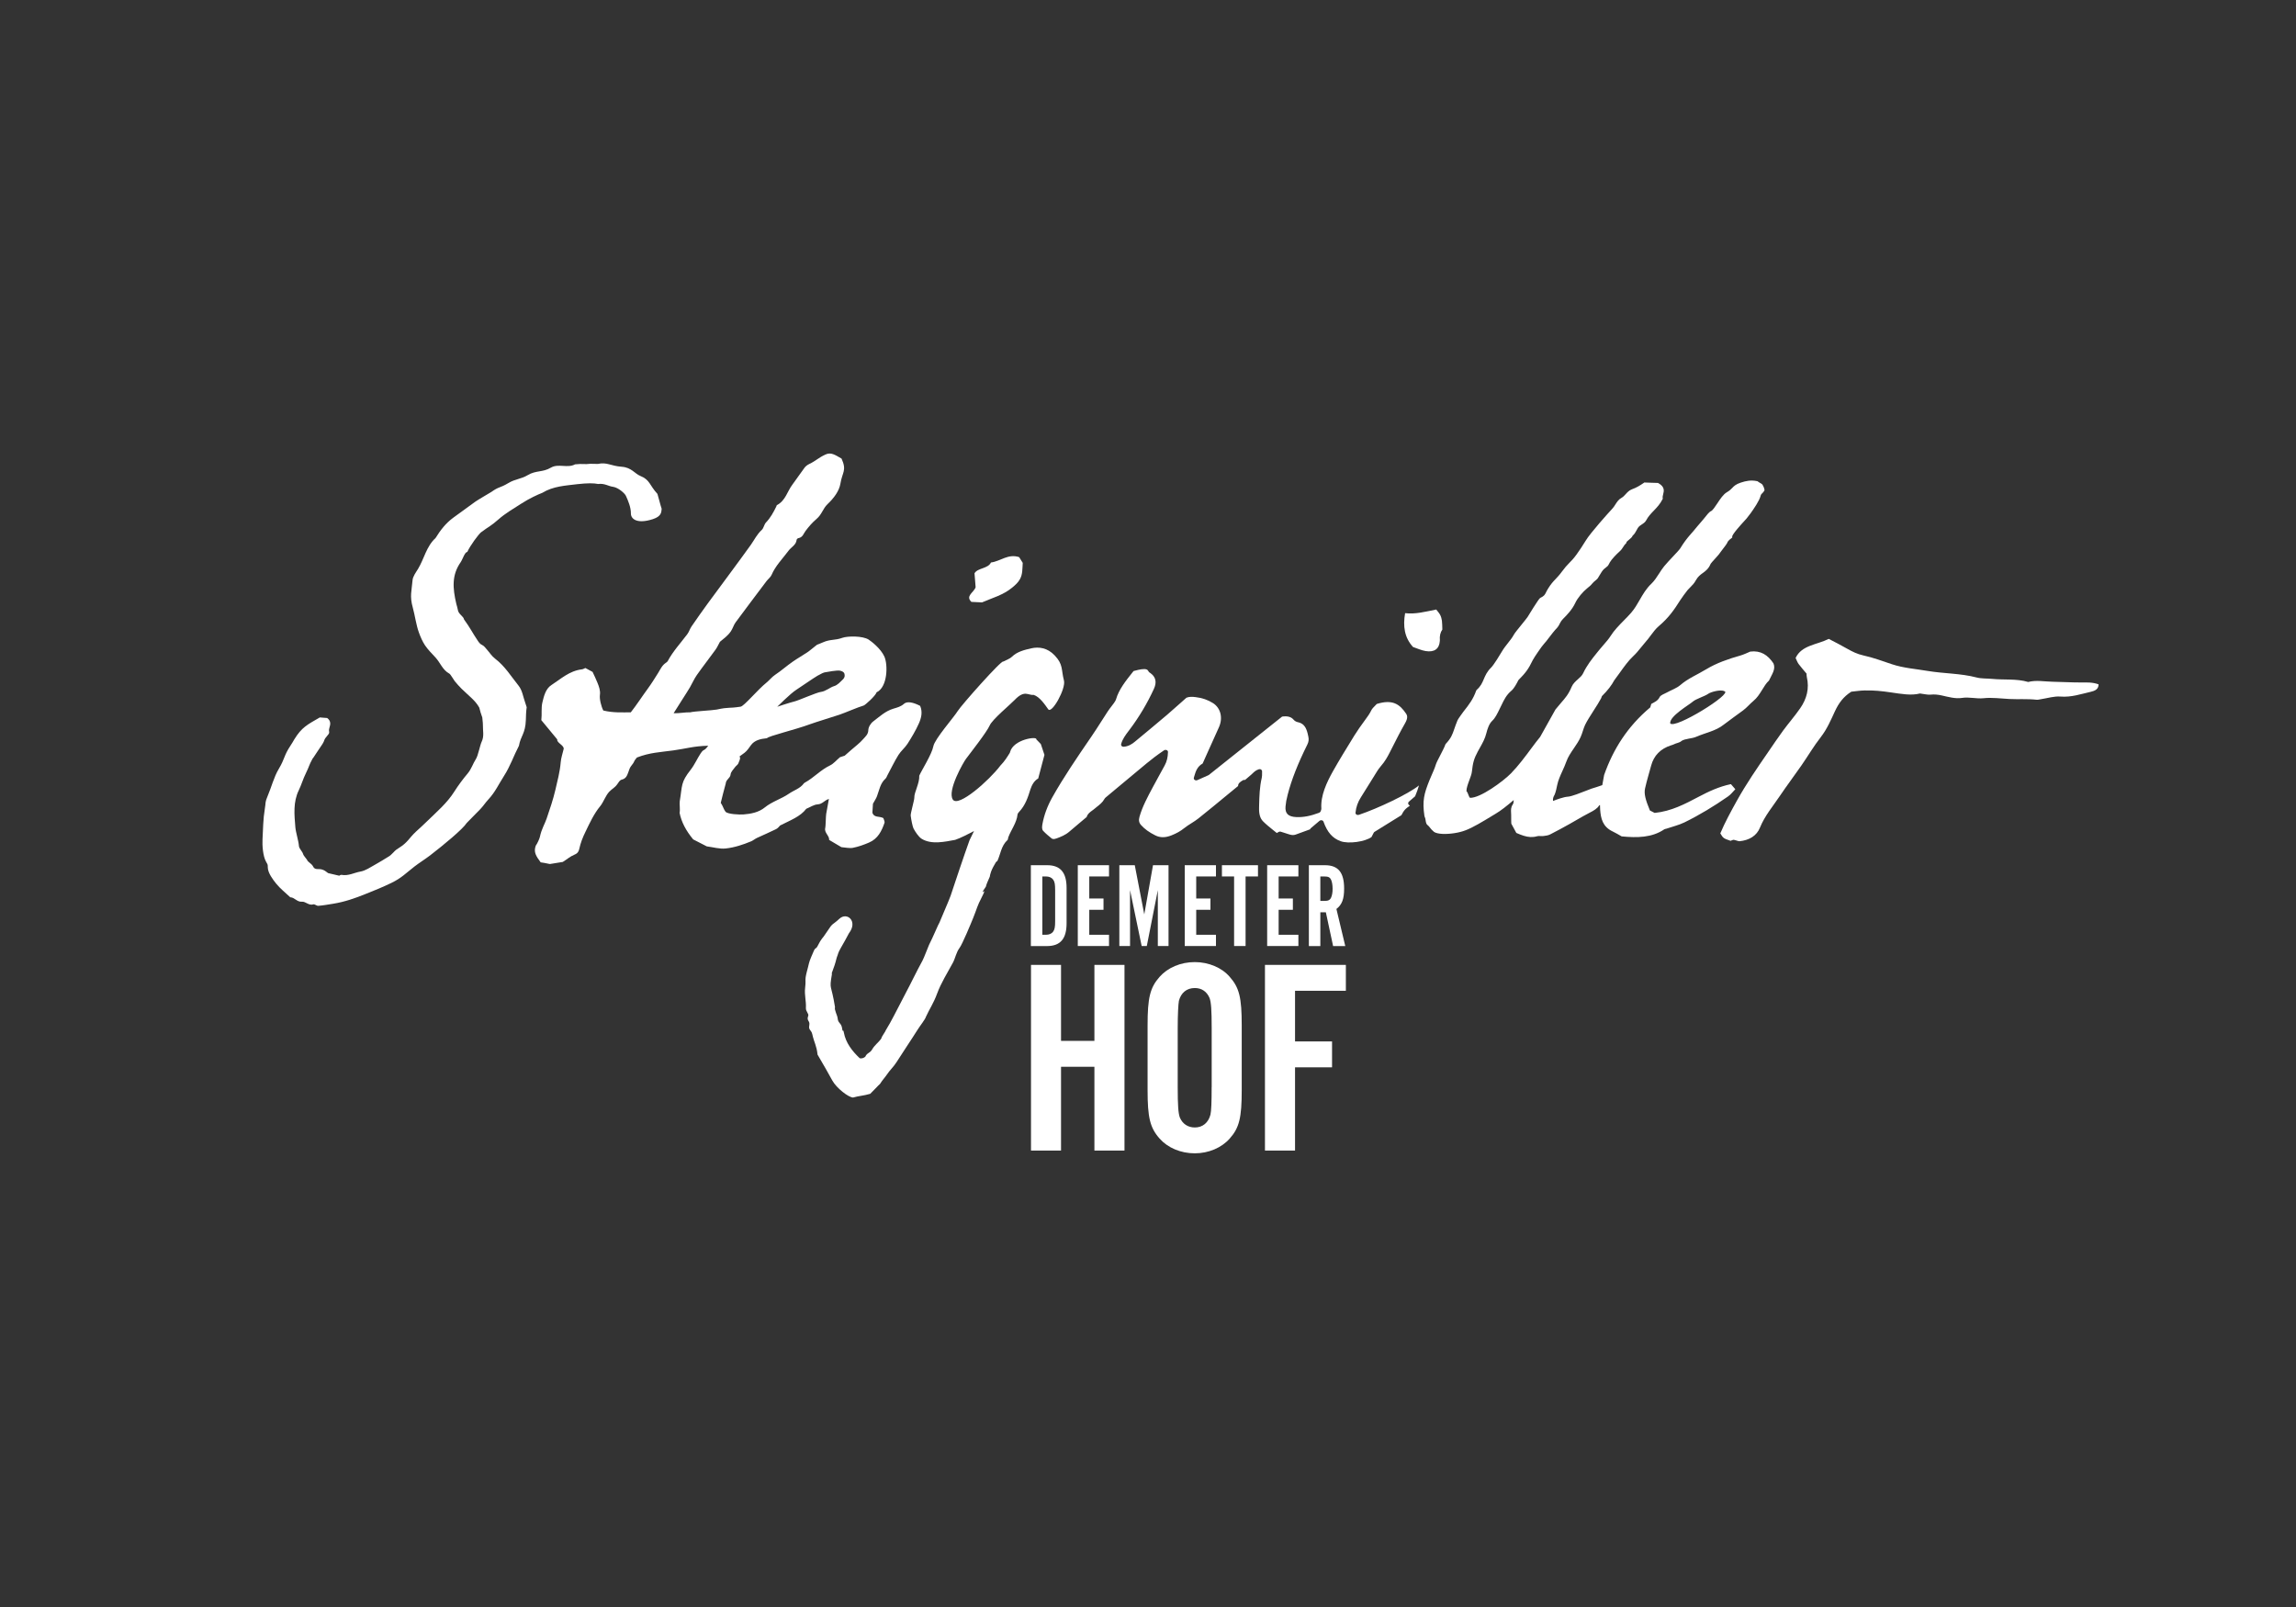 <?xml version="1.0" encoding="utf-8"?>
<!-- Generator: Adobe Illustrator 28.1.0, SVG Export Plug-In . SVG Version: 6.00 Build 0)  -->
<svg version="1.1" id="svg4201" xmlns:svg="http://www.w3.org/2000/svg"
	 xmlns="http://www.w3.org/2000/svg" xmlns:xlink="http://www.w3.org/1999/xlink" x="0px" y="0px" viewBox="0 0 50 35"
	 style="enable-background:new 0 0 50 35;" xml:space="preserve">
<rect x="0" y="0" width="50" height="35" fill="#333333" stroke="none"/>
<style type="text/css">
	.st0{fill:#FFFFFF;}
</style>
<g>
	<path class="st0" d="M22.609,16.955c0.05-0.191,0.098-0.371,0.136-0.514c-0.036-0.109-0.059-0.178-0.079-0.236
		c-0.039-0.04-0.071-0.074-0.099-0.103c0.026-0.072-0.497-0.001-0.57,0.275c-0.002,0.007-0.004,0.012-0.006,0.019
		c-0.05,0.079-0.104,0.174-0.207,0.28c-0.245,0.324-0.914,0.914-1.033,0.74c-0.131-0.192,0.234-0.821,0.285-0.888
		c0.091-0.122,0.454-0.584,0.516-0.727c0.058-0.134,0.447-0.454,0.545-0.557c0.216-0.227,0.294-0.094,0.412-0.11
		c0.136,0.043,0.249,0.218,0.318,0.314c0.078,0.107,0.388-0.45,0.343-0.625c-0.063-0.243-0.013-0.347-0.2-0.546
		c-0.161-0.172-0.349-0.193-0.51-0.157c-0.155,0.035-0.312,0.074-0.423,0.184c-0.044,0.044-0.113,0.064-0.189,0.105
		c-0.033-0.044-0.92,0.957-0.994,1.08c-0.075,0.125-0.497,0.603-0.528,0.763c-0.034,0.178-0.257,0.526-0.307,0.642
		c0.008,0.167-0.114,0.367-0.108,0.48c0.002,0.046-0.084,0.342-0.079,0.389c0.012,0.097,0.039,0.229,0.06,0.278
		c0.036,0.071,0.112,0.185,0.176,0.226c0.218,0.137,0.518,0.063,0.733,0.025c0.11-0.036,0.306-0.136,0.41-0.192
		c-0.021,0.04-0.079,0.16-0.098,0.201c-0.073,0.196-0.134,0.39-0.216,0.624c-0.05,0.143-0.18,0.543-0.195,0.583
		c-0.059,0.159-0.178,0.422-0.243,0.584c-0.023,0.03-0.138,0.313-0.227,0.486c-0.017,0.033-0.109,0.283-0.143,0.344
		c-0.14,0.255-0.239,0.47-0.376,0.727c-0.102,0.19-0.139,0.275-0.246,0.474c-0.062,0.116-0.109,0.207-0.182,0.324
		c0.004,0.011-0.098,0.147-0.091,0.169c-0.064,0.092-0.144,0.141-0.201,0.24c-0.051,0.088-0.108,0.067-0.15,0.159
		c-0.057,0.049-0.118,0.036-0.122,0.032c-0.163-0.155-0.301-0.33-0.344-0.556c-0.021-0.11-0.021,0.04-0.044-0.122
		c-0.026-0.096-0.082-0.086-0.091-0.187c-0.006-0.07-0.078-0.188-0.058-0.246c-0.083-0.525-0.129-0.355-0.067-0.721
		c-0.019-0.025,0.041-0.095,0.104-0.357c0.037-0.092,0.021-0.093,0.09-0.213c0.087-0.154,0.095-0.164,0.176-0.318
		c0.202-0.263-0.041-0.47-0.206-0.318c-0.164,0.152-0.137,0.075-0.27,0.281c-0.127,0.197-0.103,0.112-0.21,0.321
		c-0.029,0.057-0.049,0.031-0.074,0.089c-0.107,0.25-0.092,0.207-0.133,0.373c-0.018,0.072-0.04,0.144-0.05,0.217
		c-0.009,0.064,0.006,0.086-0.011,0.229c-0.018,0.149,0.026,0.285,0.017,0.436c-0.004,0.075,0.069,0.125,0.051,0.17
		c-0.044,0.113,0.043,0.102,0.023,0.205c-0.021,0.111,0.041,0.092,0.065,0.195c0.047,0.206,0.091,0.235,0.115,0.445
		c0.14,0.24,0.221,0.379,0.32,0.561c0.092,0.169,0.357,0.373,0.454,0.373c0.121-0.036,0.234-0.039,0.373-0.081
		c0.035-0.03,0.177-0.186,0.215-0.218c0.05-0.082,0.103-0.134,0.145-0.197c0.067-0.101,0.15-0.174,0.214-0.276
		c0.131-0.208,0.321-0.487,0.451-0.695c0.061-0.097,0.173-0.237,0.186-0.287c0.076-0.169,0.168-0.298,0.244-0.506
		c0.086-0.235,0.225-0.453,0.345-0.676c0.054-0.1,0.07-0.222,0.146-0.324c0.06-0.08,0.246-0.527,0.295-0.649
		c0.084-0.206,0.084-0.256,0.188-0.454c0.159-0.301-0.104,0.058,0.091-0.233c0-0.022,0.047-0.136,0.078-0.201
		c0.012-0.009,0-0.072,0.078-0.221c0.101-0.19,0.08-0.107,0.088-0.123c0.075-0.156,0.085-0.34,0.226-0.468
		c0.012-0.011,0.009-0.036,0.015-0.054c0.062-0.169,0.183-0.316,0.203-0.501c0.002-0.022,0.023-0.045,0.04-0.064
		c0.13-0.139,0.186-0.309,0.24-0.483C22.471,17.096,22.521,17.004,22.609,16.955z"/>
	<path class="st0" d="M37.79,17.189c-0.037-0.043-0.065-0.076-0.096-0.111c-0.262,0.055-0.485,0.161-0.703,0.276
		c-0.298,0.157-0.595,0.315-0.958,0.351c-0.036-0.018-0.072-0.037-0.103-0.053c-0.097-0.235-0.132-0.365-0.105-0.484
		c0.038-0.167,0.088-0.332,0.133-0.497c0.059-0.214,0.2-0.363,0.432-0.438c0.019-0.006,0.039-0.01,0.055-0.019
		c0.055-0.031,0.132-0.035,0.174-0.077c0.076-0.051,0.224-0.048,0.317-0.089c0.202-0.088,0.431-0.129,0.597-0.262
		c0.057-0.045,0.36-0.266,0.425-0.313c0.086-0.063,0.146-0.141,0.227-0.208c0.153-0.125,0.218-0.337,0.338-0.442
		c0.066-0.142,0.151-0.247,0.098-0.374c-0.125-0.187-0.279-0.285-0.505-0.258c-0.068,0.028-0.137,0.063-0.212,0.085
		c-0.264,0.075-0.521,0.163-0.749,0.301c-0.187,0.114-0.396,0.199-0.562,0.343c-0.082,0.071-0.199,0.109-0.299,0.165
		c-0.054,0.03-0.131,0.053-0.153,0.099c-0.038,0.079-0.112,0.109-0.181,0.147c-0.011,0.038-0.021,0.071-0.022,0.075
		c-0.498,0.418-0.808,0.913-1.005,1.473L34.893,17.1c-0.08,0.027-0.178,0.061-0.195,0.064c-0.016,0.003-0.049,0.015-0.137,0.05
		c-0.127,0.05-0.338,0.133-0.413,0.137c-0.094,0.005-0.248,0.062-0.328,0.094c-0.005-0.051,0.004-0.085,0.036-0.139
		c0.025-0.059,0.041-0.139,0.053-0.197l0.002-0.01c0.021-0.103,0.068-0.207,0.114-0.308c0.03-0.066,0.061-0.135,0.085-0.203
		c0.035-0.101,0.1-0.197,0.164-0.29c0.054-0.079,0.11-0.161,0.148-0.247c0.019-0.042,0.033-0.086,0.047-0.129
		c0.016-0.048,0.03-0.094,0.051-0.137c0.041-0.085,0.114-0.198,0.184-0.308c0.063-0.098,0.123-0.191,0.162-0.266
		c0.005-0.009,0.008-0.02,0.012-0.03c0.002-0.007,0.006-0.02,0.012-0.025c0.12-0.118,0.206-0.231,0.264-0.34
		c0.039-0.05,0.077-0.105,0.117-0.16c0.094-0.132,0.192-0.268,0.289-0.358c0.071-0.066,0.12-0.127,0.172-0.192
		c0.031-0.039,0.064-0.08,0.102-0.123c0.038-0.042,0.076-0.092,0.112-0.141c0.055-0.074,0.113-0.151,0.175-0.203
		c0.221-0.188,0.335-0.355,0.471-0.57c0.022-0.035,0.132-0.188,0.159-0.218c0.025-0.028,0.046-0.049,0.065-0.068
		c0.043-0.043,0.077-0.077,0.119-0.152c0.043-0.076,0.093-0.112,0.145-0.15c0.063-0.045,0.127-0.092,0.173-0.202
		c0.01-0.023,0.184-0.2,0.2-0.235c0.009-0.018,0.143-0.181,0.156-0.212c0.013-0.032,0.024-0.057,0.098-0.112l0.016-0.013
		l-0.001-0.019c-0.003-0.049,0.191-0.261,0.264-0.341c0.019-0.021,0.036-0.039,0.049-0.054c0,0,0.073-0.093,0.088-0.114
		c0.071-0.1,0.189-0.269,0.217-0.378c0.008-0.031,0.018-0.041,0.035-0.057c0.014-0.013,0.031-0.03,0.048-0.059
		c0.013-0.021-0.031-0.136-0.065-0.15c-0.027-0.012-0.087-0.055-0.087-0.055l-0.013-0.002c-0.129-0.026-0.233-0.005-0.349,0.033
		c-0.109,0.036-0.147,0.075-0.186,0.116c-0.028,0.029-0.056,0.058-0.117,0.094c-0.077,0.044-0.144,0.146-0.209,0.244
		c-0.047,0.071-0.101,0.152-0.134,0.166c-0.041,0.017-0.09,0.079-0.167,0.177c-0.049,0.062-0.107,0.121-0.133,0.155
		c-0.112,0.147-0.216,0.225-0.373,0.481c-0.032,0.052-0.255,0.273-0.348,0.387c-0.04,0.048-0.076,0.105-0.111,0.159
		c-0.051,0.079-0.104,0.161-0.166,0.22c-0.115,0.108-0.187,0.234-0.257,0.355c-0.054,0.095-0.11,0.192-0.186,0.28
		c-0.047,0.055-0.101,0.109-0.158,0.167c-0.105,0.107-0.214,0.218-0.288,0.336c-0.042,0.067-0.098,0.131-0.152,0.193
		c-0.03,0.034-0.059,0.068-0.087,0.102l-0.057,0.07c-0.118,0.147-0.22,0.273-0.305,0.452c-0.024,0.05-0.067,0.089-0.113,0.129
		c-0.052,0.047-0.107,0.095-0.136,0.164c-0.068,0.163-0.139,0.244-0.229,0.347c-0.038,0.043-0.078,0.09-0.124,0.148h0
		c-0.002,0.002-0.004,0.006-0.333,0.596c-0.057,0.068-0.122,0.155-0.195,0.253c-0.131,0.177-0.279,0.376-0.44,0.541
		c-0.167,0.171-0.671,0.543-0.893,0.533c-0.016-0.014-0.026-0.042-0.036-0.068c-0.01-0.028-0.021-0.057-0.041-0.077
		c-0.002-0.065,0.033-0.159,0.064-0.242c0.025-0.067,0.049-0.131,0.054-0.181c0.022-0.194,0.043-0.28,0.129-0.44
		c0.015-0.027,0.029-0.053,0.044-0.079c0.058-0.104,0.114-0.202,0.142-0.319c0.023-0.092,0.059-0.207,0.132-0.275
		c0.06-0.056,0.108-0.154,0.146-0.232l0.016-0.033c0.013-0.025,0.024-0.049,0.036-0.073c0.057-0.119,0.107-0.222,0.216-0.314
		c0.059-0.05,0.114-0.155,0.152-0.23c0.154-0.158,0.213-0.228,0.315-0.44c0.024-0.05,0.205-0.315,0.244-0.352
		c0.022-0.021,0.066-0.079,0.118-0.147c0.047-0.061,0.1-0.13,0.123-0.154c0.065-0.065,0.082-0.1,0.099-0.135
		c0.015-0.03,0.029-0.059,0.08-0.113l0.012-0.012c0.049-0.049,0.178-0.177,0.248-0.329c0.05-0.109,0.17-0.247,0.253-0.313
		c0.076-0.06,0.096-0.083,0.115-0.107c0.018-0.021,0.035-0.041,0.104-0.096c0.012-0.01,0.023-0.026,0.05-0.074
		c0.029-0.05,0.074-0.125,0.106-0.15l0.034-0.027c0.045-0.035,0.049-0.038,0.071-0.08l0.02-0.037
		c0.037-0.065,0.136-0.169,0.213-0.238c0.037-0.033,0.06-0.068,0.079-0.099c0.017-0.027,0.033-0.052,0.057-0.074l0.01-0.009
		l0.001-0.013c0.001-0.014,0.036-0.042,0.058-0.06c0.033-0.027,0.067-0.055,0.079-0.089c0.041-0.034,0.062-0.075,0.083-0.114
		c0.018-0.034,0.035-0.067,0.066-0.094c0.015-0.012,0.032-0.023,0.048-0.034c0.036-0.023,0.076-0.05,0.098-0.092
		c0.042-0.081,0.101-0.143,0.163-0.207c0.069-0.072,0.141-0.147,0.193-0.253l0.005-0.01l-0.002-0.011
		c-0.005-0.026,0.002-0.055,0.01-0.085c0.018-0.072,0.04-0.161-0.104-0.242l-0.009-0.005l-0.011,0
		c-0.056-0.003-0.093-0.003-0.131-0.004c-0.039-0.001-0.078-0.002-0.139-0.005l-0.016-0.001l-0.012,0.009
		c-0.083,0.057-0.159,0.104-0.259,0.14c-0.059,0.022-0.099,0.065-0.137,0.107c-0.028,0.031-0.054,0.059-0.085,0.076
		c-0.068,0.037-0.103,0.093-0.137,0.146c-0.021,0.033-0.042,0.067-0.072,0.098c-0.07,0.073-0.48,0.531-0.572,0.687
		c-0.002,0.003-0.184,0.303-0.293,0.419c-0.026,0.028-0.047,0.05-0.066,0.069c-0.059,0.061-0.092,0.096-0.164,0.193
		c-0.053,0.073-0.096,0.117-0.136,0.16c-0.053,0.055-0.103,0.108-0.166,0.212c-0.019,0.03-0.031,0.056-0.042,0.077
		c-0.028,0.056-0.04,0.08-0.126,0.121c-0.034,0.016-0.272,0.411-0.275,0.415c-0.009,0.016-0.071,0.092-0.125,0.159
		c-0.096,0.118-0.159,0.197-0.174,0.226c-0.032,0.061-0.082,0.124-0.131,0.186c-0.044,0.056-0.09,0.114-0.124,0.172
		c-0.043,0.074-0.185,0.306-0.241,0.36c-0.09,0.088-0.125,0.171-0.159,0.251c-0.034,0.08-0.066,0.156-0.155,0.234l-0.01,0.015
		c-0.066,0.185-0.146,0.292-0.282,0.464c-0.005,0.006-0.114,0.156-0.124,0.181c-0.032,0.078-0.054,0.14-0.072,0.193
		c-0.044,0.128-0.069,0.198-0.186,0.324l-0.008,0.013c-0.017,0.053-0.068,0.151-0.113,0.238c-0.044,0.086-0.083,0.16-0.094,0.197
		c-0.023,0.076-0.056,0.151-0.088,0.223c-0.018,0.041-0.036,0.081-0.052,0.122c-0.116,0.29-0.158,0.442-0.109,0.777l0.003,0.01
		c0.015,0.03,0.018,0.053,0.022,0.079c0.004,0.027,0.007,0.055,0.024,0.088l0.01,0.012c0.033,0.027,0.048,0.046,0.065,0.069
		c0.018,0.023,0.039,0.05,0.086,0.089c0.04,0.026,0.107,0.039,0.185,0.043c0.159,0.007,0.366-0.025,0.499-0.078
		c0.155-0.056,0.394-0.202,0.552-0.298c0.041-0.026,0.077-0.048,0.104-0.063c0.112-0.065,0.25-0.175,0.395-0.299
		c0,0.002,0,0.004-0.001,0.006c-0.002,0.035-0.004,0.068-0.019,0.089c-0.044,0.061-0.041,0.123-0.038,0.178
		c0.001,0.017,0.002,0.034,0.002,0.051c-0.001,0.047,0,0.094,0.001,0.137l0.002,0.054l0.109,0.201l0.013,0.006
		c0.097,0.042,0.194,0.079,0.295,0.084c0.048,0.002,0.097-0.003,0.148-0.018c0.033-0.01,0.085,0.002,0.135-0.004
		c0.047-0.006,0.101-0.012,0.146-0.035c0.142-0.072,0.283-0.149,0.419-0.225c0.054-0.03,0.109-0.061,0.162-0.093
		c0.092-0.053,0.187-0.108,0.283-0.157c0.076-0.038,0.166-0.09,0.202-0.155c0.007-0.004,0.012-0.007,0.019-0.011
		c0.001,0.035,0.002,0.07,0.004,0.104c0.015,0.189,0.052,0.369,0.273,0.473c0.067,0.031,0.13,0.071,0.195,0.107
		c0.335,0.032,0.659,0.031,0.932-0.156c0.01-0.007,0.025-0.006,0.037-0.01c0.134-0.046,0.276-0.079,0.399-0.139
		c0.332-0.163,0.645-0.354,0.943-0.561C37.691,17.307,37.734,17.246,37.79,17.189z M36.862,15.283
		c0.067-0.061,0.264-0.118,0.339-0.173c0.049-0.036,0.263-0.1,0.35-0.056c0.2,0.042-1.085,0.84-1.179,0.7
		C36.353,15.599,36.789,15.349,36.862,15.283z"/>
	<path class="st0" d="M11.293,14.934c-0.162-0.201-0.295-0.424-0.513-0.59c-0.071-0.054-0.119-0.133-0.179-0.2
		c-0.03-0.034-0.059-0.076-0.098-0.094c-0.054-0.025-0.075-0.061-0.104-0.104c-0.108-0.16-0.161-0.273-0.295-0.457
		c-0.007-0.064-0.125-0.115-0.134-0.209c-0.002-0.024-0.027-0.105-0.033-0.128c-0.08-0.343-0.102-0.627,0.095-0.908
		c0.043-0.062,0.09-0.223,0.144-0.222c0.062-0.14,0.248-0.389,0.3-0.429c0.165-0.124,0.219-0.139,0.371-0.274
		c0.163-0.144,0.32-0.23,0.503-0.349c0.174-0.113,0.368-0.202,0.459-0.236c0.24-0.146,0.499-0.156,0.763-0.189
		c0.226-0.025,0.356-0.024,0.454-0.004c0.141-0.019,0.223,0.05,0.328,0.062c0.111,0.018,0.249,0.138,0.276,0.195
		c0.048,0.105,0.11,0.25,0.109,0.384c-0.001,0.126,0.141,0.235,0.48,0.124c0.188-0.062,0.182-0.151,0.19-0.225
		c-0.025-0.07-0.078-0.284-0.092-0.324c-0.176-0.191-0.16-0.306-0.374-0.392c-0.116-0.047-0.193-0.184-0.401-0.199
		c-0.243-0.017-0.325-0.106-0.52-0.062c-0.012,0.003-0.155-0.005-0.167-0.003c-0.131,0.018-0.156-0.007-0.331,0.012
		c-0.167,0.091-0.363-0.024-0.527,0.072c-0.184,0.108-0.324,0.054-0.506,0.164c-0.142,0.085-0.271,0.083-0.413,0.168
		c-0.209,0.124-0.202,0.072-0.379,0.198c-0.005,0.004-0.298,0.175-0.346,0.21c-0.177,0.129-0.302,0.219-0.479,0.348
		C9.701,11.4,9.59,11.55,9.485,11.718c-0.201,0.184-0.248,0.452-0.381,0.672c-0.048,0.079-0.113,0.162-0.12,0.249
		c-0.019,0.235-0.066,0.341,0.006,0.597c0.046,0.165,0.072,0.375,0.132,0.539c0.035,0.096,0.076,0.194,0.134,0.281
		c0.063,0.093,0.147,0.177,0.225,0.261c0.113,0.121,0.151,0.271,0.308,0.357c0.022,0.012,0.097,0.142,0.114,0.162
		c0.049,0.058,0.092,0.108,0.146,0.162c0.157,0.155,0.305,0.259,0.389,0.415c0.017,0.069,0.033,0.128,0.065,0.214
		c0,0.028,0.014,0.108,0.013,0.156c-0.003,0.13,0.032,0.249-0.026,0.37c-0.039,0.082-0.077,0.302-0.126,0.378
		c-0.069,0.108-0.095,0.213-0.179,0.314c-0.106,0.126-0.204,0.258-0.291,0.395c-0.157,0.25-0.384,0.442-0.597,0.65
		C9.17,18.015,9.19,17.989,9.06,18.111c-0.163,0.153-0.175,0.233-0.373,0.357c-0.105,0.066-0.076,0.06-0.167,0.144
		c-0.013,0.012-0.027,0.025-0.043,0.035c-0.104,0.064-0.207,0.129-0.314,0.188c-0.102,0.056-0.202,0.128-0.316,0.148
		c-0.136,0.024-0.259,0.099-0.411,0.071c-0.02-0.004-0.044,0.018-0.047,0.019c-0.091-0.021-0.161-0.038-0.244-0.057
		c-0.025-0.017-0.06-0.049-0.101-0.067c-0.108-0.049-0.18,0.02-0.229-0.082c-0.022-0.046-0.077-0.073-0.117-0.117
		c-0.012-0.038-0.084-0.103-0.097-0.149c-0.016-0.057-0.087-0.118-0.091-0.175c-0.009-0.118-0.068-0.292-0.078-0.409
		c-0.023-0.278-0.05-0.548,0.074-0.804c0.058-0.119,0.094-0.248,0.153-0.367c0.084-0.171,0.059-0.159,0.15-0.327
		c0.003-0.005,0.009-0.008,0.012-0.013c0.059-0.094,0.135-0.199,0.195-0.292c0.072-0.112,0.02-0.086,0.108-0.186
		c0.085-0.096,0.016-0.066,0.051-0.182c0.018-0.06,0.041-0.142-0.051-0.208c-0.043-0.003-0.096-0.007-0.16-0.012
		c-0.27,0.157-0.393,0.212-0.557,0.481c-0.057,0.094-0.016,0.034-0.077,0.127c-0.155,0.233-0.119,0.278-0.262,0.518
		c-0.101,0.168-0.161,0.403-0.238,0.582c-0.065,0.153-0.036,0.128-0.064,0.291c-0.036,0.214-0.037,0.435-0.049,0.653
		c-0.007,0.13,0.007,0.364,0.076,0.488c0.039,0.071,0.038,0.057,0.039,0.128c0.002,0.119,0.113,0.266,0.182,0.351
		c0.088,0.109,0.204,0.2,0.308,0.298c0.095,0.002,0.145,0.106,0.253,0.096c0.08-0.008,0.15,0.09,0.249,0.058
		c0.027-0.009,0.074,0.035,0.108,0.032c0.108-0.009,0.214-0.028,0.32-0.045c0.251-0.04,0.483-0.121,0.712-0.214
		c0.219-0.089,0.348-0.138,0.559-0.24c0.221-0.107,0.311-0.208,0.503-0.357c0.114-0.088,0.226-0.155,0.341-0.243
		c0.3-0.231,0.712-0.572,0.798-0.707c0.15-0.155,0.14-0.142,0.291-0.296c0.066-0.067,0.116-0.148,0.181-0.217
		c0.146-0.156,0.223-0.33,0.34-0.512c0.14-0.22,0.204-0.425,0.324-0.655c0.039-0.221,0.141-0.259,0.151-0.567
		c0.002-0.057,0.003-0.182,0.018-0.272c-0.007-0.022-0.018-0.062-0.033-0.102C11.392,15.178,11.375,15.036,11.293,14.934z"/>
	<path class="st0" d="M21.154,13.109c0.081,0.004,0.154,0.007,0.231,0.011c0.222-0.096,0.464-0.161,0.656-0.321
		c0.069-0.057,0.129-0.11,0.17-0.184c0.061-0.11,0.052-0.229,0.061-0.356c-0.027-0.043-0.058-0.093-0.078-0.125
		c-0.244-0.079-0.401,0.089-0.614,0.117c-0.065,0.138-0.289,0.115-0.358,0.235c0.009,0.118,0.017,0.21,0.024,0.303
		C21.208,12.906,21.018,12.977,21.154,13.109z"/>
	<path class="st0" d="M17.806,17.519c0.107-0.006,0.145-0.089,0.245-0.118c-0.02,0.114-0.038,0.22-0.059,0.325
		c-0.008,0.04-0.011,0.272-0.02,0.304c-0.03,0.105,0.095,0.174,0.084,0.263c0.094,0.055,0.178,0.105,0.267,0.158
		c0.083,0.006,0.174,0.029,0.252,0.014c0.122-0.024,0.24-0.067,0.351-0.115c0.193-0.083,0.274-0.251,0.335-0.427
		c0.011-0.031-0.017-0.076-0.024-0.105c-0.09-0.047-0.202-0.004-0.239-0.116c0.004-0.073,0.009-0.151,0.012-0.196
		c0.039-0.072,0.069-0.114,0.087-0.162c0.051-0.134,0.07-0.281,0.186-0.385c0.021-0.019,0.029-0.049,0.043-0.075
		c0.079-0.147,0.151-0.299,0.239-0.441c0.055-0.088,0.143-0.157,0.199-0.245c0.09-0.141,0.177-0.287,0.245-0.439
		c0.053-0.118,0.087-0.249,0.029-0.385c-0.148-0.077-0.283-0.107-0.352-0.045c-0.067,0.061-0.148,0.081-0.228,0.105
		c-0.179,0.053-0.303,0.174-0.44,0.277c-0.058,0.043-0.107,0.124-0.109,0.192c-0.002,0.091-0.063,0.139-0.11,0.193
		c-0.076,0.089-0.176,0.162-0.266,0.241c-0.045,0.039-0.089,0.079-0.139,0.122c-0.039,0.013-0.087,0.028-0.102,0.033
		c-0.087,0.074-0.141,0.143-0.217,0.179c-0.205,0.098-0.348,0.264-0.542,0.371c-0.011,0.006-0.022,0.013-0.029,0.022
		c-0.078,0.109-0.216,0.148-0.323,0.222c-0.164,0.114-0.369,0.172-0.525,0.299c-0.129,0.106-0.296,0.141-0.471,0.154
		c-0.076,0.005-0.34-0.004-0.386-0.061c-0.04-0.05-0.054-0.122-0.103-0.192c0.02-0.081,0.069-0.284,0.108-0.42
		c0.006-0.09,0.098-0.115,0.106-0.198c0.005-0.057,0.06-0.108,0.097-0.16c0.02-0.028,0.055-0.048,0.07-0.078
		c0.117-0.25-0.086-0.066,0.138-0.236c0.052-0.039,0.102-0.113,0.139-0.165c0.076-0.104,0.2-0.137,0.348-0.151
		c0.033-0.048,0.611-0.183,0.939-0.305c0.098-0.037,0.54-0.173,0.64-0.207c0.122-0.041,0.403-0.164,0.528-0.2
		c0.029-0.008,0.257-0.209,0.281-0.288c0.241-0.112,0.249-0.601,0.169-0.778c-0.08-0.177-0.285-0.332-0.343-0.37
		c-0.129-0.083-0.456-0.08-0.573-0.038c-0.163,0.059-0.262,0.027-0.419,0.097c-0.056,0.025-0.114,0.046-0.133,0.054
		c-0.091,0.071-0.149,0.123-0.214,0.167c-0.101,0.068-0.209,0.128-0.308,0.197c-0.134,0.092-0.253,0.2-0.389,0.29
		c-0.07,0.046-0.121,0.115-0.186,0.168c-0.198,0.159-0.487,0.512-0.565,0.526c-0.28,0.043-0.245,0.003-0.52,0.063
		c-0.079,0.017-0.498,0.037-0.576,0.06c-0.116-0.003-0.239,0.024-0.364,0.02c0.061-0.101,0.304-0.474,0.355-0.563
		c0.052-0.089,0.092-0.185,0.151-0.269c0.131-0.186,0.272-0.366,0.405-0.55c0.037-0.051,0.063-0.11,0.098-0.174
		c0.079-0.066,0.171-0.13,0.237-0.227c0.043-0.063,0.06-0.136,0.104-0.196c0.222-0.3,0.447-0.599,0.672-0.897
		c0.035-0.047,0.089-0.085,0.111-0.136c0.085-0.2,0.242-0.355,0.37-0.528c0.058-0.079,0.165-0.124,0.176-0.236
		c0.001-0.014,0.021-0.034,0.037-0.037c0.097-0.016,0.113-0.1,0.157-0.157c0.073-0.097,0.145-0.181,0.24-0.262
		c0.118-0.1,0.135-0.223,0.242-0.325c0.131-0.124,0.251-0.281,0.277-0.442c0.041-0.254,0.144-0.285,0.025-0.547
		c-0.141-0.08-0.226-0.143-0.344-0.091c-0.162,0.073-0.203,0.134-0.363,0.211c-0.038,0.019-0.075,0.046-0.099,0.079
		c-0.091,0.121-0.174,0.248-0.265,0.369c-0.112,0.148-0.148,0.346-0.335,0.445c-0.009,0.005-0.01,0.02-0.015,0.031
		c-0.061,0.124-0.125,0.244-0.224,0.347c-0.043,0.045-0.048,0.122-0.094,0.164c-0.103,0.094-0.159,0.214-0.236,0.323
		c-0.145,0.203-0.294,0.404-0.442,0.605c-0.165,0.224-0.333,0.448-0.497,0.673c-0.12,0.165-0.238,0.332-0.353,0.5
		c-0.036,0.052-0.053,0.116-0.091,0.167c-0.145,0.194-0.314,0.374-0.428,0.589c-0.008,0.015-0.025,0.026-0.04,0.036
		c-0.084,0.056-0.12,0.143-0.169,0.222c-0.073,0.117-0.146,0.234-0.228,0.346c-0.101,0.136-0.249,0.363-0.367,0.511
		c-0.202-0.001-0.373,0.013-0.598-0.04c-0.046-0.088-0.087-0.252-0.074-0.341c0.013-0.091-0.019-0.177-0.053-0.262
		c-0.031-0.08-0.07-0.157-0.107-0.238c-0.053-0.029-0.104-0.056-0.157-0.085c-0.028,0.011-0.049,0.027-0.074,0.029
		c-0.277,0.033-0.459,0.21-0.666,0.343c-0.123,0.079-0.162,0.235-0.196,0.378c-0.029,0.125-0.007,0.255-0.023,0.386
		c0.111,0.135,0.223,0.27,0.347,0.42c-0.017,0.072,0.158,0.131,0.139,0.21c-0.022,0.096-0.056,0.19-0.064,0.288
		c-0.017,0.206-0.07,0.402-0.116,0.601c-0.05,0.214-0.121,0.421-0.192,0.629c-0.037,0.11-0.11,0.223-0.145,0.393
		c-0.009,0.045-0.062,0.157-0.09,0.192c-0.051,0.14,0.004,0.225,0.107,0.364c0.096,0.012,0.204,0.04,0.203,0.036
		c0.087-0.014,0.174-0.028,0.278-0.045c0.095-0.057,0.145-0.112,0.264-0.163c0.064-0.027,0.084-0.072,0.094-0.116
		c0.032-0.142,0.072-0.246,0.139-0.383c0.089-0.184,0.184-0.391,0.317-0.551c0.075-0.091,0.117-0.232,0.2-0.318
		c0.064-0.066,0.12-0.086,0.173-0.162c0.026-0.038,0.055-0.09,0.096-0.099c0.098-0.023,0.118-0.093,0.145-0.163
		c0.017-0.043,0.027-0.091,0.055-0.126c0.11-0.137,0.036-0.081,0.131-0.193c0.282-0.11,0.512-0.116,0.793-0.155
		c0.278-0.038,0.437-0.094,0.761-0.102c-0.1,0.137-0.089,0.052-0.166,0.168c-0.076,0.115-0.13,0.244-0.215,0.353
		c-0.222,0.282-0.181,0.338-0.239,0.685c-0.01,0.057,0.012,0.191-0.004,0.255c0.039,0.199,0.138,0.388,0.296,0.579
		c0.084,0.043,0.188,0.097,0.296,0.152c0.135,0.017,0.279,0.06,0.411,0.046c0.194-0.021,0.379-0.083,0.555-0.156
		c0.045-0.019,0.082-0.053,0.127-0.074c0.139-0.065,0.281-0.124,0.417-0.192c0.042-0.021,0.07-0.063,0.087-0.079
		c0.221-0.113,0.44-0.192,0.57-0.364C17.646,17.58,17.722,17.524,17.806,17.519z M17.337,15.026c0.08-0.051,0.39-0.266,0.466-0.309
		c0.075-0.043,0.137-0.073,0.167-0.075c0.046-0.004,0.257-0.053,0.333-0.033c0.097,0.025,0.089,0.084,0.089,0.084
		s0.021,0.057-0.051,0.119c-0.042,0.036-0.095,0.109-0.184,0.134c-0.074,0.021-0.182,0.114-0.283,0.124
		c-0.084,0.009-0.489,0.187-0.562,0.204c-0.122,0.03-0.386,0.119-0.386,0.119S17.209,15.109,17.337,15.026z"/>
	<path class="st0" d="M45.32,14.864c-0.207,0.001-0.414-0.013-0.621-0.016c-0.177-0.003-0.355-0.04-0.531,0.005
		c-0.256-0.075-0.524-0.041-0.785-0.067c-0.114-0.011-0.233-0.003-0.34-0.031c-0.348-0.091-0.711-0.083-1.063-0.142
		c-0.261-0.044-0.527-0.062-0.779-0.146c-0.205-0.068-0.408-0.145-0.62-0.191c-0.137-0.03-0.248-0.086-0.362-0.151
		c-0.129-0.075-0.265-0.142-0.394-0.21c-0.26,0.131-0.59,0.134-0.722,0.416c0.024,0.049,0.038,0.093,0.065,0.13
		c0.051,0.069,0.109,0.133,0.173,0.21c0.001,0.016,0,0.049,0.007,0.079c0.056,0.243-0.001,0.469-0.145,0.676
		c-0.116,0.167-0.252,0.323-0.373,0.487c-0.113,0.154-0.219,0.313-0.327,0.47c-0.237,0.344-0.474,0.688-0.676,1.051
		c-0.132,0.238-0.262,0.475-0.364,0.717c0.066,0.107,0.066,0.107,0.224,0.162c0.019-0.007,0.038-0.017,0.058-0.022
		c0.02-0.005,0.113,0.033,0.134,0.031c0.215-0.021,0.376-0.117,0.449-0.299c0.102-0.253,0.282-0.465,0.435-0.692
		c0.15-0.223,0.314-0.439,0.467-0.66c0.143-0.206,0.268-0.421,0.423-0.619c0.136-0.175,0.218-0.371,0.307-0.562
		c0.08-0.172,0.181-0.315,0.356-0.425c0.091-0.009,0.189-0.025,0.287-0.027c0.221-0.004,0.362,0.012,0.578,0.043
		c0.217,0.031,0.436,0.073,0.631,0.023c0.094,0.011,0.164,0.032,0.231,0.025c0.085-0.009,0.16,0,0.243,0.018
		c0.143,0.032,0.299,0.076,0.437,0.054c0.163-0.026,0.314,0.023,0.474,0.006c0.184-0.02,0.374,0.008,0.561,0.017
		c0.197,0.01,0.394-0.006,0.59,0.016c0.034,0.004,0.07-0.008,0.105-0.013c0.139-0.021,0.281-0.067,0.417-0.056
		c0.237,0.019,0.448-0.055,0.666-0.105c0.078-0.018,0.166-0.052,0.164-0.161C45.567,14.856,45.444,14.864,45.32,14.864z"/>
	<path class="st0" d="M29.54,17.741c-0.015-0.009-0.023-0.025-0.021-0.041c0.012-0.123,0.05-0.23,0.119-0.338
		c0.074-0.116,0.146-0.234,0.219-0.351c0.042-0.069,0.085-0.139,0.129-0.208c0.021-0.034,0.05-0.077,0.086-0.118
		c0.087-0.098,0.145-0.204,0.191-0.294l0.057-0.112c0.088-0.175,0.18-0.356,0.281-0.532c0.064-0.112,0.043-0.168,0.022-0.2
		c-0.141-0.211-0.298-0.322-0.641-0.215c-0.01,0.01-0.021,0.022-0.032,0.033c-0.033,0.033-0.071,0.071-0.088,0.107
		c-0.035,0.073-0.082,0.138-0.128,0.2l-0.016,0.022c-0.079,0.108-0.156,0.215-0.222,0.322l-0.046,0.075
		c-0.142,0.23-0.288,0.468-0.421,0.704c-0.136,0.243-0.273,0.531-0.254,0.814c0.001,0.016-0.004,0.03-0.009,0.043l-0.005,0.014
		c-0.005,0.016-0.018,0.029-0.035,0.036c-0.188,0.071-0.345,0.1-0.492,0.094c-0.001,0-0.002,0-0.003,0
		c-0.178-0.008-0.249-0.078-0.236-0.232c0.006-0.074,0.02-0.156,0.047-0.257c0.084-0.326,0.22-0.672,0.428-1.091
		c0.029-0.059,0.036-0.111,0.021-0.176l-0.005-0.022c-0.006-0.028-0.012-0.057-0.021-0.084c-0.037-0.122-0.097-0.183-0.201-0.205
		c-0.036-0.007-0.072-0.028-0.097-0.058c-0.052-0.06-0.131-0.08-0.246-0.064l-1.594,1.27c-0.004,0.003-0.009,0.006-0.014,0.008
		l-0.238,0.106c-0.02,0.009-0.043,0.007-0.059-0.005c-0.016-0.011-0.023-0.031-0.017-0.049l0.011-0.038
		c0.028-0.094,0.059-0.201,0.18-0.27l0.091-0.204c0.088-0.197,0.174-0.389,0.262-0.582c0.093-0.203,0.042-0.42-0.125-0.528
		c-0.111-0.071-0.239-0.116-0.382-0.132c-0.067-0.008-0.134-0.013-0.199,0.013l-0.129,0.115c-0.097,0.087-0.193,0.172-0.291,0.256
		c-0.232,0.197-0.467,0.392-0.703,0.587c-0.06,0.05-0.137,0.102-0.244,0.11c-0.018,0.001-0.034-0.005-0.044-0.016
		c-0.011-0.011-0.015-0.026-0.011-0.042c0.029-0.11,0.098-0.201,0.165-0.289l0.022-0.029c0.205-0.273,0.383-0.571,0.527-0.886
		c0.065-0.142,0.041-0.255-0.071-0.338c-0.02-0.013-0.04-0.025-0.049-0.046c-0.017-0.035-0.051-0.056-0.155-0.041
		c-0.043,0.006-0.086,0.017-0.129,0.028c-0.013,0.003-0.026,0.006-0.039,0.01l-0.014,0.017c-0.158,0.198-0.307,0.385-0.368,0.598
		c-0.01,0.031-0.03,0.059-0.047,0.084c-0.018,0.025-0.037,0.049-0.055,0.073c-0.028,0.036-0.056,0.073-0.081,0.111
		c-0.048,0.073-0.095,0.147-0.142,0.221c-0.069,0.109-0.139,0.217-0.212,0.324l-0.024,0.035c-0.287,0.419-0.583,0.852-0.829,1.291
		c-0.107,0.191-0.178,0.386-0.213,0.579c-0.01,0.057-0.016,0.115,0.017,0.149c0.056,0.06,0.123,0.115,0.181,0.162
		c0.009,0.007,0.036,0.029,0.108,0.002c0.096-0.035,0.195-0.075,0.277-0.146c0.072-0.061,0.144-0.122,0.216-0.183l0.15-0.126
		c0,0,0.009-0.007,0.014-0.011c0.018-0.068,0.074-0.108,0.12-0.141c0.012-0.009,0.025-0.018,0.036-0.027
		c0.018-0.015,0.037-0.03,0.055-0.045c0.07-0.055,0.136-0.107,0.173-0.176c0.014-0.026,0.038-0.045,0.06-0.062l0.205-0.171
		c0.219-0.184,0.438-0.367,0.658-0.548c0.1-0.082,0.223-0.179,0.377-0.282c0.017-0.011,0.04-0.014,0.058-0.006
		c0.019,0.008,0.03,0.024,0.029,0.043c-0.004,0.118-0.025,0.205-0.072,0.292c-0.037,0.068-0.074,0.136-0.112,0.204
		c-0.047,0.087-0.095,0.174-0.142,0.261c-0.113,0.211-0.231,0.429-0.294,0.651c-0.022,0.076-0.012,0.131,0.034,0.182
		c0.076,0.085,0.174,0.157,0.311,0.225c0.107,0.053,0.219,0.052,0.354-0.002c0.112-0.045,0.195-0.092,0.269-0.152
		c0.052-0.042,0.109-0.078,0.165-0.113c0.053-0.034,0.104-0.066,0.149-0.102c0.22-0.176,0.437-0.354,0.654-0.534l0.211-0.173
		c-0.003-0.057,0.052-0.092,0.084-0.112l0.015-0.01c0.015-0.01,0.034-0.014,0.051-0.009l0.136-0.116
		c0.01-0.008,0.019-0.018,0.029-0.027c0.032-0.031,0.071-0.069,0.135-0.09c0.017-0.006,0.036-0.004,0.05,0.005
		c0.014,0.009,0.023,0.024,0.022,0.04c-0.001,0.016,0,0.03,0,0.045c0,0.031,0.001,0.063-0.007,0.097
		c-0.047,0.201-0.052,0.401-0.057,0.595l-0.001,0.056c-0.004,0.137,0.023,0.231,0.086,0.295c0.066,0.067,0.144,0.129,0.219,0.19
		c0.027,0.022,0.054,0.043,0.081,0.065l0.037-0.022c0.016-0.009,0.035-0.012,0.051-0.006l0.057,0.018
		c0.041,0.013,0.082,0.025,0.122,0.039c0.057,0.019,0.099,0.021,0.144,0.005c0.084-0.029,0.167-0.06,0.25-0.091l0.064-0.024
		c0.002-0.008,0.006-0.015,0.011-0.02l0.191-0.162c0.014-0.012,0.034-0.018,0.052-0.014c0.018,0.003,0.033,0.015,0.038,0.031
		c0.084,0.232,0.195,0.359,0.372,0.424c0.17,0.063,0.533,0.013,0.673-0.09l0.048-0.093c0.004-0.009,0.012-0.017,0.021-0.022
		l0.582-0.361c0.004-0.006,0.007-0.013,0.011-0.02c0.016-0.03,0.037-0.068,0.068-0.102c0.031-0.033,0.069-0.059,0.106-0.085
		l-0.022-0.018c-0.011-0.009-0.016-0.021-0.016-0.035c0-0.013,0.007-0.026,0.018-0.036c0.022-0.02,0.057-0.05,0.089-0.077
		l0.045-0.039c0.034-0.081,0.067-0.172,0.084-0.236c-0.235,0.188-0.885,0.497-1.308,0.64C29.573,17.753,29.554,17.751,29.54,17.741z
		"/>
	<path class="st0" d="M31.047,14.18c0.19,0.031,0.296-0.049,0.308-0.219c0.001-0.007,0.002-0.015,0.001-0.022
		c-0.008-0.085,0.011-0.168,0.054-0.228c-0.003-0.077-0.002-0.134-0.009-0.189c-0.006-0.045-0.018-0.09-0.038-0.129
		c-0.022-0.043-0.058-0.08-0.086-0.118c-0.238,0.048-0.461,0.107-0.678,0.079c-0.049,0.284-0.016,0.531,0.172,0.737
		C30.863,14.122,30.95,14.164,31.047,14.18z"/>
	<polygon class="st0" points="27.547,25.059 28.202,25.059 28.202,23.246 29.008,23.246 29.008,22.682 28.202,22.682 28.202,21.579 
		29.309,21.579 29.309,21.015 27.547,21.015 	"/>
	<path class="st0" d="M26.019,20.954c-0.308,0-0.589,0.121-0.766,0.321c-0.21,0.236-0.262,0.461-0.262,1.055v1.413
		c0,0.594,0.052,0.819,0.262,1.055c0.177,0.2,0.458,0.321,0.766,0.321c0.301,0,0.583-0.121,0.76-0.321
		c0.21-0.236,0.262-0.455,0.262-1.055v-1.413c0-0.6-0.052-0.819-0.262-1.055C26.609,21.076,26.321,20.954,26.019,20.954z
		 M26.386,23.677c0,0.321-0.007,0.521-0.026,0.6c-0.046,0.176-0.17,0.279-0.34,0.279c-0.151,0-0.269-0.079-0.327-0.218
		c-0.033-0.091-0.046-0.261-0.046-0.661v-1.279c0-0.309,0.013-0.528,0.026-0.6c0.046-0.176,0.17-0.279,0.347-0.279
		c0.151,0,0.262,0.079,0.321,0.218c0.033,0.091,0.046,0.249,0.046,0.661V23.677z"/>
	<polygon class="st0" points="23.833,22.67 23.106,22.67 23.106,21.015 22.452,21.015 22.452,25.059 23.106,25.059 23.106,23.234 
		23.833,23.234 23.833,25.059 24.488,25.059 24.488,21.015 23.833,21.015 	"/>
	<polygon class="st0" points="26.61,19.089 26.875,19.089 26.875,20.604 27.125,20.604 27.125,19.089 27.395,19.089 27.395,18.844 
		26.61,18.844 	"/>
	<path class="st0" d="M29.271,19.353c0-0.351-0.128-0.509-0.418-0.509h-0.35v1.761h0.25v-0.736h0.12l0.158,0.736h0.265l-0.193-0.808
		C29.226,19.701,29.271,19.58,29.271,19.353z M28.988,19.548c-0.028,0.058-0.063,0.074-0.155,0.074h-0.08v-0.533h0.08
		c0.093,0,0.128,0.016,0.155,0.074c0.02,0.045,0.032,0.114,0.032,0.193C29.021,19.435,29.008,19.503,28.988,19.548z"/>
	<path class="st0" d="M23.227,20.108V19.34c0-0.338-0.135-0.496-0.423-0.496h-0.355v1.761h0.355
		C23.092,20.604,23.227,20.446,23.227,20.108z M22.699,20.359v-1.27h0.078c0.07,0,0.125,0.024,0.158,0.069
		c0.033,0.047,0.043,0.1,0.043,0.232v0.668c0,0.132-0.01,0.185-0.043,0.232c-0.032,0.045-0.087,0.069-0.158,0.069H22.699z"/>
	<polygon class="st0" points="28.275,19.089 28.275,18.844 27.595,18.844 27.595,20.604 28.275,20.604 28.275,20.359 27.845,20.359 
		27.845,19.815 28.155,19.815 28.155,19.569 27.845,19.569 27.845,19.089 	"/>
	<polygon class="st0" points="26.48,19.089 26.48,18.844 25.8,18.844 25.8,20.604 26.48,20.604 26.48,20.359 26.05,20.359 
		26.05,19.815 26.36,19.815 26.36,19.569 26.05,19.569 26.05,19.089 	"/>
	<polygon class="st0" points="25.214,20.604 25.447,20.604 25.447,18.844 25.109,18.844 24.919,19.915 24.712,18.844 24.376,18.844 
		24.376,20.604 24.609,20.604 24.609,19.387 24.862,20.604 24.974,20.604 25.214,19.387 	"/>
	<polygon class="st0" points="24.151,19.089 24.151,18.844 23.471,18.844 23.471,20.604 24.151,20.604 24.151,20.359 23.721,20.359 
		23.721,19.815 24.031,19.815 24.031,19.569 23.721,19.569 23.721,19.089 	"/>
</g>
</svg>
